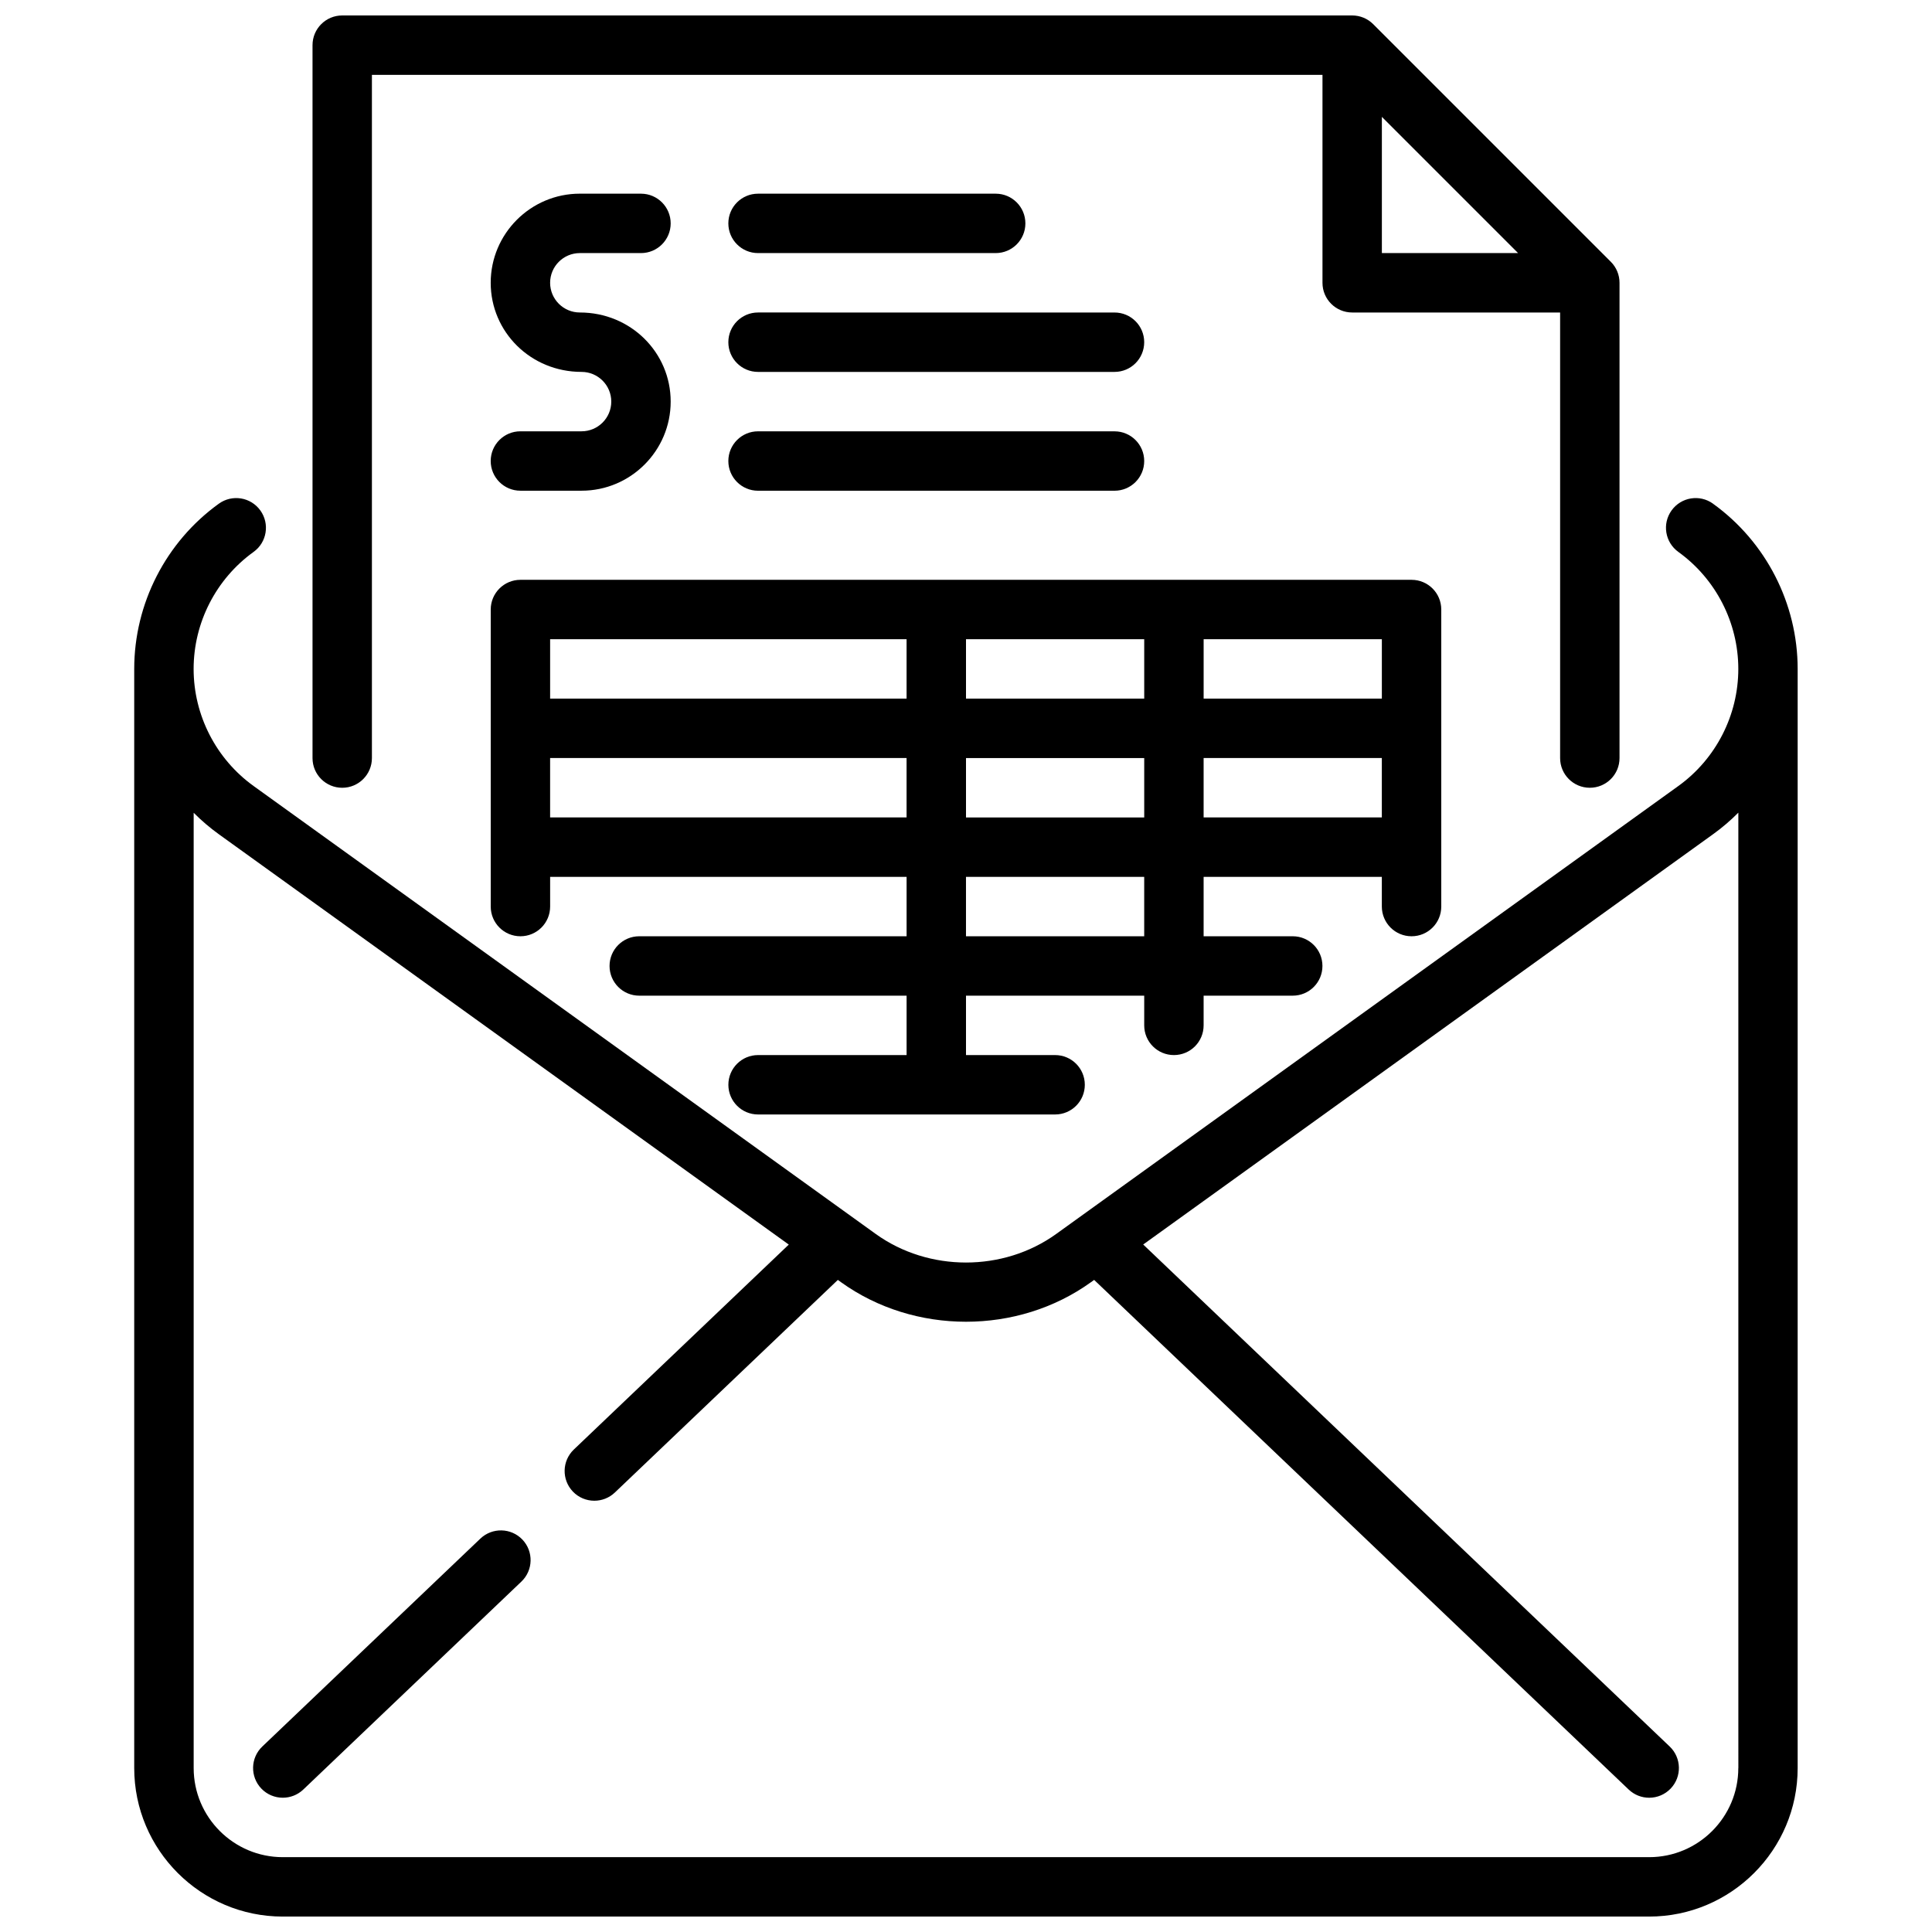 <?xml version="1.0" encoding="UTF-8"?>
<!-- The Best Svg Icon site in the world: iconSvg.co, Visit us! https://iconsvg.co -->
<svg width="800px" height="800px" version="1.1" viewBox="144 144 512 512" xmlns="http://www.w3.org/2000/svg">
 <defs>
  <clipPath id="b">
   <path d="m179 275h442v376.9h-442z"/>
  </clipPath>
  <clipPath id="a">
   <path d="m226 148.09h348v204.91h-348z"/>
  </clipPath>
 </defs>
 <g clip-path="url(#b)">
  <path d="m597.97 277.48c-3.527-2.543-8.445-1.746-10.988 1.793-2.535 3.527-1.738 8.438 1.793 10.988 9.949 7.16 15.895 18.754 15.895 31.02s-5.945 23.859-15.895 31.023l-164.86 118.7c-14.027 10.109-33.816 10.102-47.848 0l-164.86-118.7c-9.949-7.164-15.895-18.758-15.895-31.023s5.945-23.859 15.895-31.023c3.527-2.535 4.328-7.453 1.785-10.988-2.543-3.535-7.461-4.328-10.988-1.793-14.051 10.121-22.434 26.496-22.434 43.805v291.27c0 21.703 17.656 39.359 39.359 39.359h362.11c21.703 0 39.359-17.656 39.359-39.359v-291.27c0-17.309-8.383-33.684-22.441-43.801zm6.699 335.07c0 13.02-10.598 23.617-23.617 23.617h-362.11c-13.02 0-23.617-10.598-23.617-23.617v-253.16c2.055 2.07 4.289 3.977 6.691 5.707l151.02 108.73-56.961 54.309c-3.148 3-3.266 7.981-0.27 11.133 1.543 1.621 3.621 2.441 5.699 2.441 1.953 0 3.914-0.723 5.434-2.172l59.102-56.348 0.836 0.605c19.422 13.973 46.824 13.98 66.242 0l0.844-0.605 141.66 135.06c1.527 1.449 3.477 2.172 5.43 2.172 2.078 0 4.148-0.82 5.699-2.441 3-3.148 2.883-8.133-0.262-11.133l-139.53-133.04 151.02-108.73c2.41-1.73 4.637-3.644 6.699-5.715l0.004 253.18z"/>
 </g>
 <path d="m271.31 551.74-57.797 55.105c-3.148 3-3.266 7.981-0.27 11.133 1.551 1.621 3.621 2.438 5.699 2.438 1.953 0 3.914-0.723 5.434-2.172l57.797-55.105c3.148-3 3.266-7.981 0.27-11.133-3.004-3.144-7.992-3.254-11.133-0.266z"/>
 <g clip-path="url(#a)">
  <path d="m234.69 352.77c4.344 0 7.871-3.519 7.871-7.871v-181.06h251.91v55.105c0 4.352 3.519 7.871 7.871 7.871h55.105v118.08c0 4.352 3.519 7.871 7.871 7.871s7.871-3.519 7.871-7.871v-125.95c0-2.094-0.828-4.094-2.305-5.566l-62.977-62.977c-1.473-1.477-3.473-2.305-5.566-2.305h-267.65c-4.344 0-7.871 3.519-7.871 7.871v188.93c-0.004 4.352 3.523 7.871 7.871 7.871zm275.52-177.8 36.102 36.102h-36.102z"/>
 </g>
 <path d="m298.12 258.3h-16.207c-4.344 0-7.871 3.519-7.871 7.871s3.527 7.871 7.871 7.871h16.207c13.02 0 23.617-10.598 23.617-23.617 0-13.016-10.594-23.613-24.078-23.613-4.336 0-7.871-3.527-7.871-7.871s3.535-7.871 7.871-7.871h16.207c4.344 0 7.871-3.519 7.871-7.871 0-4.352-3.527-7.871-7.871-7.871l-16.207-0.004c-13.02 0-23.617 10.598-23.617 23.617 0 13.02 10.598 23.617 24.082 23.617 4.336 0 7.871 3.527 7.871 7.871 0 4.348-3.535 7.871-7.875 7.871z"/>
 <path d="m344.89 211.07h62.977c4.352 0 7.871-3.519 7.871-7.871 0-4.352-3.519-7.871-7.871-7.871h-62.977c-4.344 0-7.871 3.519-7.871 7.871 0 4.352 3.527 7.871 7.871 7.871z"/>
 <path d="m344.89 242.56h94.465c4.352 0 7.871-3.519 7.871-7.871s-3.519-7.871-7.871-7.871l-94.465-0.004c-4.344 0-7.871 3.519-7.871 7.871 0 4.356 3.527 7.875 7.871 7.875z"/>
 <path d="m344.89 274.05h94.465c4.352 0 7.871-3.519 7.871-7.871 0-4.352-3.519-7.871-7.871-7.871l-94.465-0.004c-4.344 0-7.871 3.519-7.871 7.871 0 4.356 3.527 7.875 7.871 7.875z"/>
 <path d="m518.08 392.12c4.352 0 7.871-3.519 7.871-7.871v-78.719c0-4.352-3.519-7.871-7.871-7.871h-236.16c-4.344 0-7.871 3.519-7.871 7.871v78.719c0 4.352 3.527 7.871 7.871 7.871s7.871-3.519 7.871-7.871v-7.871h94.465v15.742h-70.848c-4.344 0-7.871 3.519-7.871 7.871 0 4.352 3.527 7.871 7.871 7.871h70.848v15.742h-39.359c-4.344 0-7.871 3.519-7.871 7.871 0 4.352 3.527 7.871 7.871 7.871h78.719c4.352 0 7.871-3.519 7.871-7.871 0-4.352-3.519-7.871-7.871-7.871h-23.617v-15.742h47.23v7.871c0 4.352 3.519 7.871 7.871 7.871 4.352 0 7.871-3.519 7.871-7.871v-7.871h23.617c4.352 0 7.871-3.519 7.871-7.871 0-4.352-3.519-7.871-7.871-7.871h-23.617v-15.742h47.23v7.871c0.008 4.356 3.527 7.871 7.879 7.871zm-118.08-62.977v-15.742h47.23v15.742zm47.23 15.746v15.742h-47.23v-15.742zm-62.977-15.746h-94.465v-15.742h94.465zm78.723-15.742h47.23v15.742h-47.23zm-173.19 47.23v-15.742h94.465v15.742zm157.44 31.488h-47.23v-15.742h47.23zm15.746-31.488v-15.742h47.23v15.742z"/>
</svg>